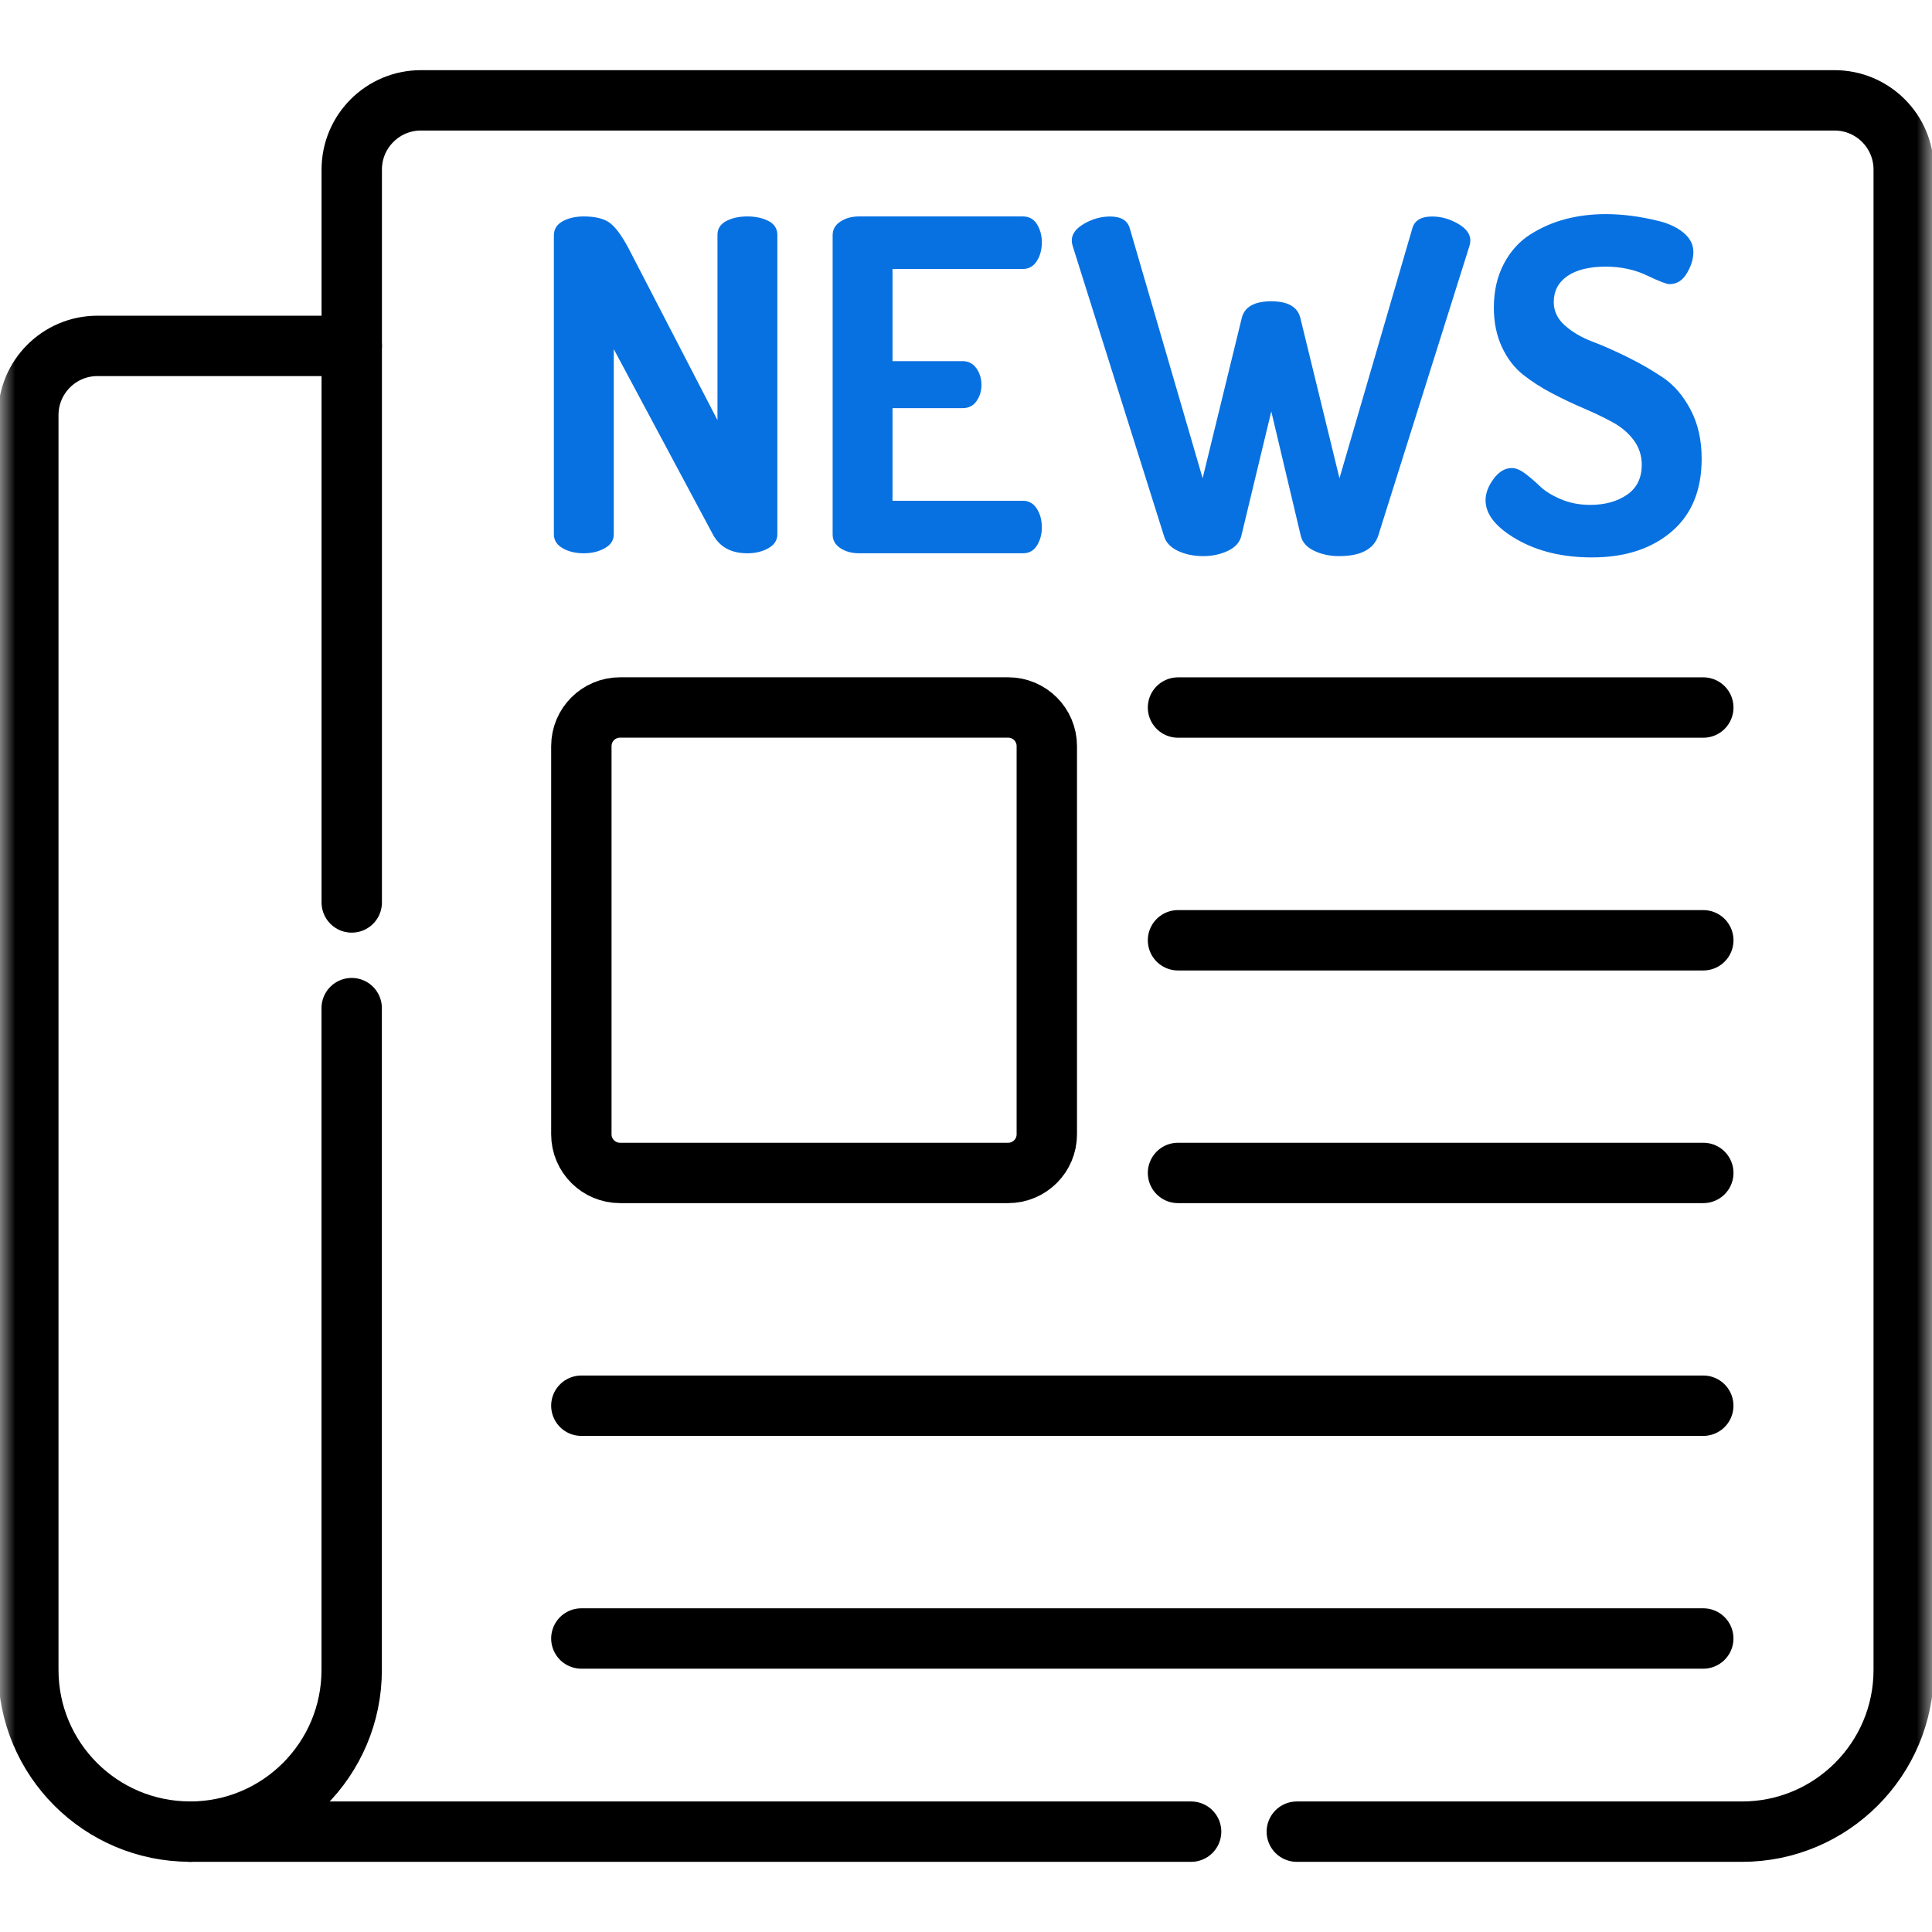 <svg width="64" height="64" viewBox="0 0 64 64" fill="none" xmlns="http://www.w3.org/2000/svg">
<mask id="mask0_985_81353" style="mask-type:luminance" maskUnits="userSpaceOnUse" x="0" y="0" width="64" height="64">
<path d="M0 3.8147e-06H64V64H0V3.8147e-06Z" fill="white"/>
</mask>
<g mask="url(#mask0_985_81353)">
<path d="M6.295 60.676V60.674C3.336 60.674 0.938 58.277 0.938 55.319V13.751C0.938 12.485 1.964 11.458 3.23 11.458H6.295H11.652" stroke="black" stroke-width="2" stroke-miterlimit="10" stroke-linecap="round" stroke-linejoin="round"/>
<path d="M42.959 60.676H57.705C60.664 60.676 63.063 58.277 63.063 55.319V5.617C63.063 4.351 62.036 3.324 60.77 3.324H13.945C12.679 3.324 11.652 4.351 11.652 5.617V29.895" stroke="black" stroke-width="2" stroke-miterlimit="10" stroke-linecap="round" stroke-linejoin="round"/>
<path d="M11.65 33.395V55.319C11.65 58.277 9.252 60.676 6.293 60.676H39.457" stroke="black" stroke-width="2" stroke-miterlimit="10" stroke-linecap="round" stroke-linejoin="round"/>
<path d="M33.396 38.855H20.539C19.831 38.855 19.258 38.282 19.258 37.575V24.717C19.258 24.009 19.831 23.436 20.539 23.436H33.396C34.104 23.436 34.677 24.009 34.677 24.717V37.575C34.677 38.282 34.104 38.855 33.396 38.855Z" stroke="black" stroke-width="2" stroke-miterlimit="10" stroke-linecap="round" stroke-linejoin="round"/>
<path d="M39.023 23.438H56.424" stroke="black" stroke-width="2" stroke-miterlimit="10" stroke-linecap="round" stroke-linejoin="round"/>
<path d="M39.023 31.148H56.424" stroke="black" stroke-width="2" stroke-miterlimit="10" stroke-linecap="round" stroke-linejoin="round"/>
<path d="M39.023 38.855H56.424" stroke="black" stroke-width="2" stroke-miterlimit="10" stroke-linecap="round" stroke-linejoin="round"/>
<path d="M19.258 46.566H56.423" stroke="black" stroke-width="2" stroke-miterlimit="10" stroke-linecap="round" stroke-linejoin="round"/>
<path d="M19.258 54.277H56.423" stroke="black" stroke-width="2" stroke-miterlimit="10" stroke-linecap="round" stroke-linejoin="round"/>
<path d="M18.348 17.702V7.796C18.348 7.592 18.444 7.437 18.638 7.33C18.831 7.223 19.065 7.17 19.34 7.17C19.706 7.17 19.986 7.236 20.179 7.368C20.372 7.501 20.586 7.786 20.82 8.223L23.767 13.917V7.781C23.767 7.577 23.863 7.425 24.056 7.323C24.25 7.221 24.484 7.17 24.759 7.17C25.033 7.17 25.267 7.221 25.461 7.323C25.654 7.425 25.751 7.577 25.751 7.781V17.702C25.751 17.896 25.651 18.048 25.453 18.16C25.255 18.272 25.023 18.328 24.759 18.328C24.219 18.328 23.837 18.12 23.614 17.702L20.332 11.566V17.702C20.332 17.896 20.233 18.048 20.034 18.16C19.836 18.272 19.604 18.328 19.34 18.328C19.065 18.328 18.831 18.272 18.638 18.16C18.444 18.048 18.348 17.896 18.348 17.702Z" fill="#0871E1"/>
<path d="M27.582 17.702V7.796C27.582 7.603 27.668 7.45 27.841 7.338C28.014 7.226 28.218 7.17 28.452 7.17H33.886C34.09 7.17 34.245 7.257 34.352 7.429C34.459 7.603 34.512 7.801 34.512 8.025C34.512 8.269 34.456 8.478 34.344 8.651C34.232 8.824 34.079 8.91 33.886 8.91H29.566V11.963H31.887C32.08 11.963 32.232 12.042 32.344 12.2C32.456 12.357 32.512 12.543 32.512 12.757C32.512 12.95 32.459 13.126 32.352 13.283C32.245 13.441 32.09 13.52 31.887 13.52H29.566V16.588H33.886C34.079 16.588 34.232 16.674 34.344 16.848C34.456 17.021 34.512 17.229 34.512 17.473C34.512 17.697 34.459 17.896 34.352 18.069C34.245 18.242 34.09 18.328 33.886 18.328H28.452C28.218 18.328 28.014 18.272 27.841 18.16C27.668 18.048 27.582 17.896 27.582 17.702Z" fill="#0871E1"/>
<path d="M35.504 7.966C35.504 7.752 35.641 7.567 35.916 7.409C36.191 7.251 36.475 7.172 36.771 7.172C37.137 7.172 37.356 7.305 37.427 7.569L39.839 15.842L41.136 10.53C41.228 10.164 41.553 9.981 42.113 9.981C42.663 9.981 42.983 10.164 43.075 10.53L44.372 15.842L46.784 7.569C46.855 7.305 47.074 7.172 47.441 7.172C47.736 7.172 48.02 7.251 48.295 7.409C48.57 7.567 48.707 7.752 48.707 7.966C48.707 8.027 48.697 8.088 48.677 8.149L45.654 17.75C45.502 18.198 45.069 18.422 44.357 18.422C44.052 18.422 43.777 18.363 43.533 18.246C43.289 18.13 43.141 17.964 43.09 17.75L42.113 13.629L41.121 17.75C41.07 17.964 40.923 18.13 40.678 18.246C40.434 18.363 40.16 18.422 39.854 18.422C39.539 18.422 39.259 18.363 39.015 18.246C38.77 18.13 38.618 17.964 38.557 17.75L35.534 8.149C35.514 8.088 35.504 8.027 35.504 7.966Z" fill="#0871E1"/>
<path d="M49.211 16.572C49.211 16.338 49.3 16.102 49.478 15.862C49.656 15.623 49.857 15.504 50.081 15.504C50.213 15.504 50.363 15.567 50.531 15.694C50.699 15.821 50.862 15.961 51.02 16.114C51.177 16.267 51.404 16.408 51.699 16.534C51.994 16.661 52.32 16.725 52.676 16.725C53.164 16.725 53.571 16.613 53.897 16.389C54.223 16.165 54.385 15.835 54.385 15.397C54.385 15.091 54.296 14.819 54.118 14.58C53.94 14.341 53.706 14.143 53.416 13.985C53.126 13.827 52.808 13.675 52.462 13.527C52.116 13.38 51.768 13.214 51.417 13.031C51.066 12.848 50.745 12.642 50.455 12.413C50.165 12.184 49.931 11.878 49.753 11.497C49.575 11.115 49.486 10.68 49.486 10.192C49.486 9.644 49.595 9.161 49.814 8.743C50.033 8.325 50.325 7.999 50.692 7.767C51.058 7.535 51.45 7.364 51.867 7.256C52.284 7.147 52.727 7.093 53.195 7.093C53.459 7.093 53.739 7.111 54.034 7.148C54.329 7.185 54.642 7.245 54.973 7.328C55.304 7.412 55.573 7.543 55.782 7.72C55.991 7.898 56.095 8.107 56.095 8.347C56.095 8.574 56.024 8.808 55.881 9.05C55.739 9.292 55.546 9.413 55.301 9.413C55.21 9.413 54.96 9.317 54.553 9.123C54.146 8.93 53.693 8.833 53.195 8.833C52.645 8.833 52.22 8.938 51.92 9.146C51.62 9.355 51.47 9.642 51.47 10.008C51.47 10.304 51.592 10.561 51.836 10.779C52.081 10.998 52.383 11.176 52.745 11.314C53.106 11.451 53.498 11.624 53.92 11.833C54.342 12.041 54.734 12.268 55.095 12.512C55.456 12.756 55.759 13.11 56.003 13.573C56.248 14.036 56.37 14.578 56.37 15.198C56.37 16.242 56.036 17.047 55.37 17.614C54.703 18.181 53.826 18.465 52.737 18.465C51.77 18.465 50.941 18.267 50.249 17.87C49.557 17.473 49.211 17.04 49.211 16.572Z" fill="#0871E1"/>
</g>
</svg>
